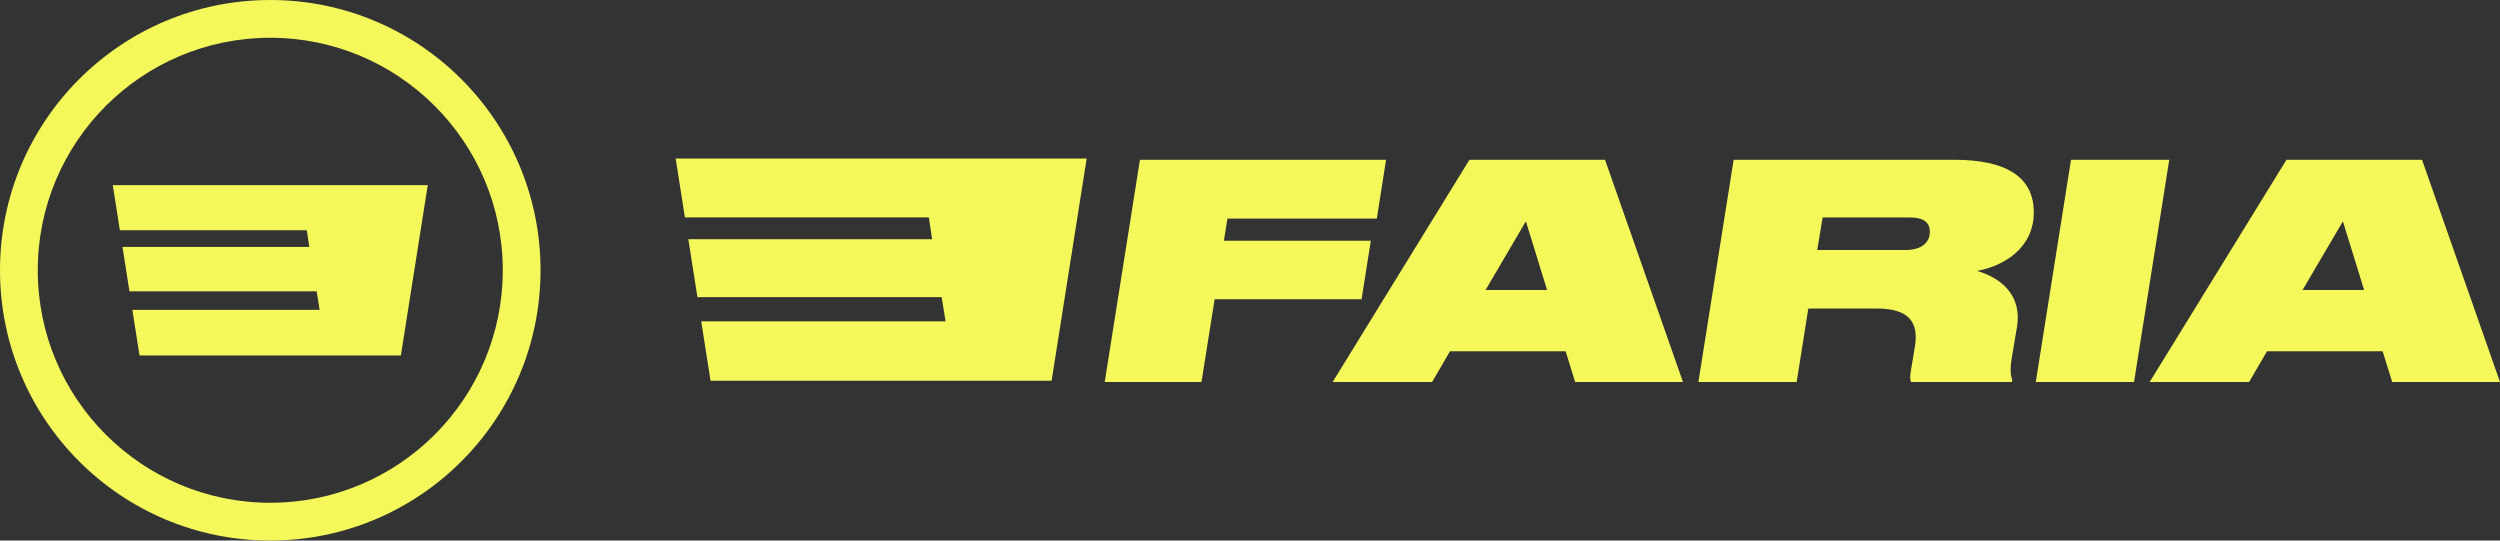 <?xml version="1.0" encoding="UTF-8"?> <svg xmlns="http://www.w3.org/2000/svg" width="148" height="32" viewBox="0 0 148 32" fill="none"><rect x="0" y="0" width="148" height="32" fill="#333333" stroke="none"/><path d="M8.259 21.042H23.732L25.323 10.961H6.677L7.096 13.63H18.163L18.312 14.619H7.251L7.664 17.248H18.746L18.922 18.345H7.836L8.259 21.042Z" fill="#F4F85A"></path><path fill-rule="evenodd" clip-rule="evenodd" d="M16 29.764C23.602 29.764 29.764 23.602 29.764 16C29.764 8.398 23.602 2.236 16 2.236C8.398 2.236 2.236 8.398 2.236 16C2.236 23.602 8.398 29.764 16 29.764ZM16 32C24.837 32 32 24.837 32 16C32 7.163 24.837 0 16 0C7.163 0 0 7.163 0 16C0 24.837 7.163 32 16 32Z" fill="#F4F85A"></path><path d="M67.485 9.459H82.055L81.507 12.943H72.666L72.454 14.251H81.153L80.605 17.716H71.906L71.128 22.614H65.399L67.485 9.459Z" fill="#F4F85A"></path><path d="M91.587 17.168L90.332 13.102L87.945 17.168H91.587ZM93.249 22.614L92.684 20.793H85.841L84.78 22.614H78.892L86.99 9.459H95.018L99.632 22.614H93.249Z" fill="#F4F85A"></path><path d="M107.582 14.799H112.798C113.912 14.799 114.248 14.233 114.248 13.72C114.248 13.225 113.947 12.872 113.046 12.872H107.9L107.582 14.799ZM107.052 18.265L106.362 22.614H100.545L102.631 9.459H115.698C118.721 9.459 120.401 10.449 120.401 12.571C120.401 14.693 118.615 15.754 117.042 16.037C118.651 16.514 119.676 17.61 119.411 19.325L119.093 21.217C118.969 21.978 119.057 22.296 119.128 22.508L119.11 22.614H113.134C113.081 22.508 113.063 22.296 113.116 21.995L113.364 20.51C113.594 19.096 113.028 18.265 111.118 18.265H107.052Z" fill="#F4F85A"></path><path d="M128.421 9.459L126.335 22.614H120.518L122.604 9.459H128.421Z" fill="#F4F85A"></path><path d="M139.955 17.168L138.7 13.102L136.313 17.168H139.955ZM141.617 22.614L141.051 20.793H134.209L133.148 22.614H127.26L135.358 9.459H143.385L148 22.614H141.617Z" fill="#F4F85A"></path><path d="M42.064 22.541H62.255L64.331 9.386H40L40.547 12.869H54.988L55.183 14.16H40.749L41.287 17.59H55.748L55.978 19.022H41.512L42.064 22.541Z" fill="#F4F85A"></path></svg> 